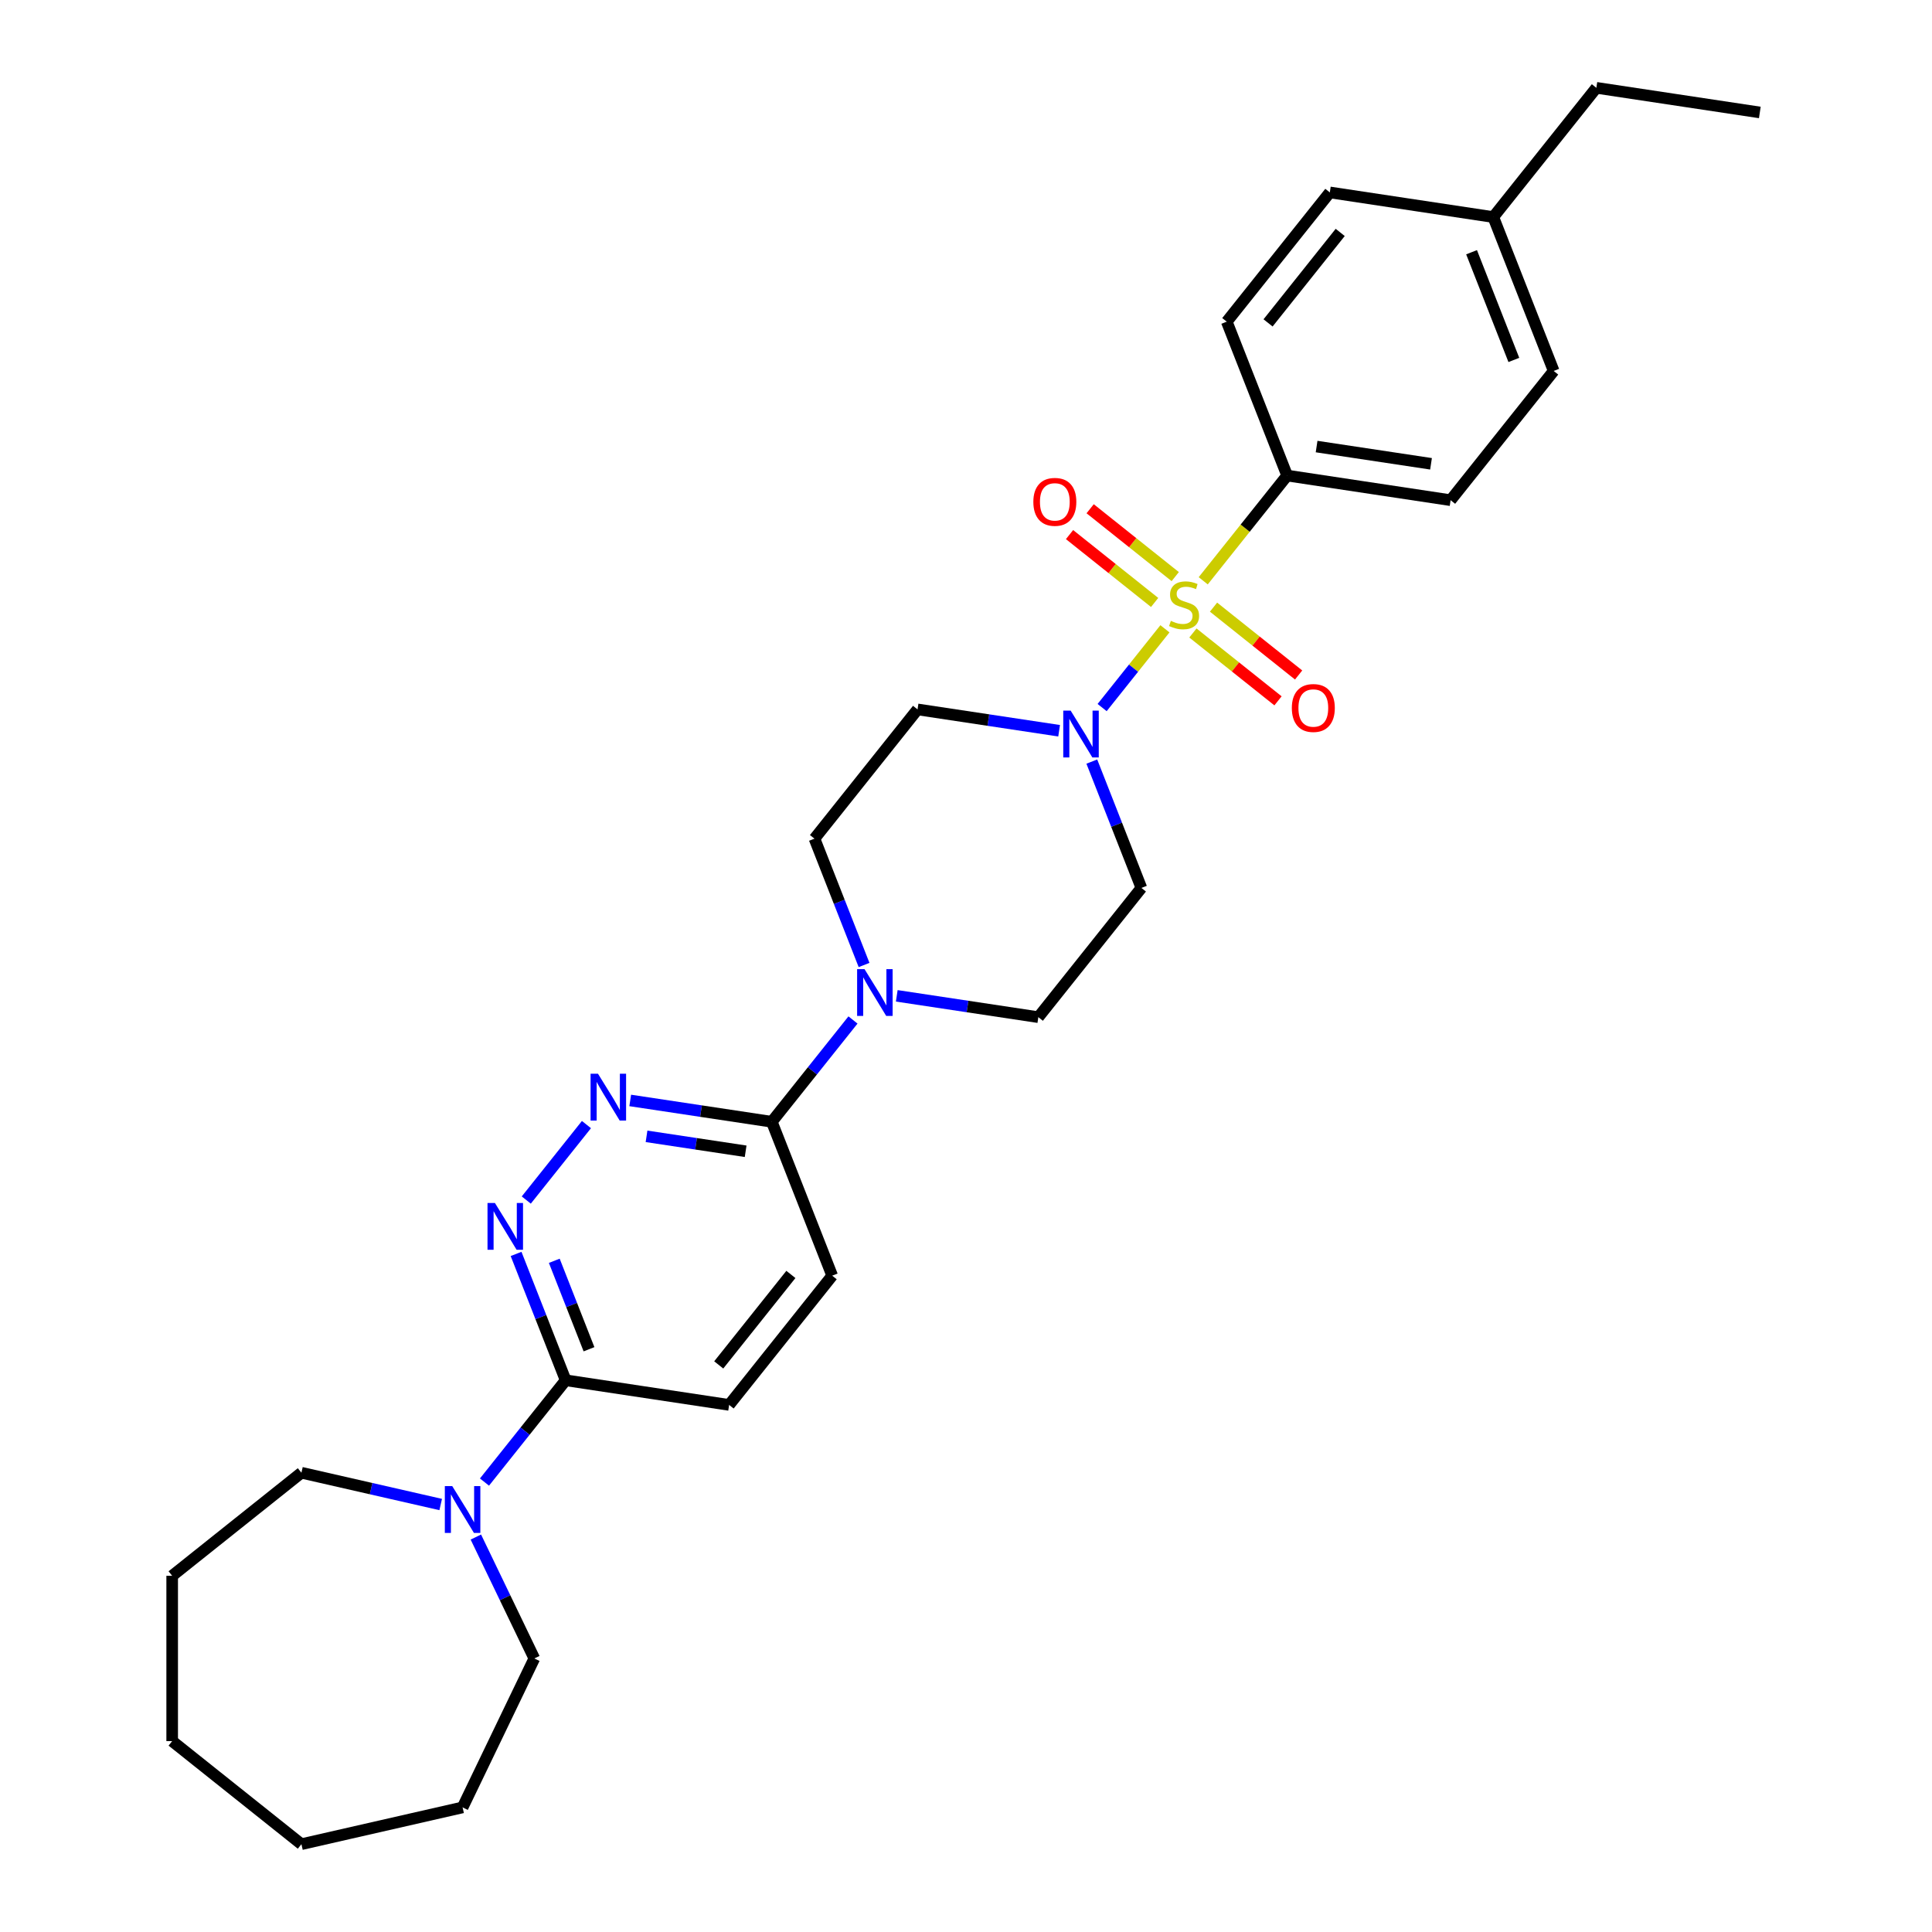 <?xml version='1.0' encoding='iso-8859-1'?>
<svg version='1.1' baseProfile='full'
              xmlns='http://www.w3.org/2000/svg'
                      xmlns:rdkit='http://www.rdkit.org/xml'
                      xmlns:xlink='http://www.w3.org/1999/xlink'
                  xml:space='preserve'
width='1000px' height='1000px' viewBox='0 0 1000 1000'>
<!-- END OF HEADER -->
<rect style='opacity:1.0;fill:#FFFFFF;stroke:none' width='1000' height='1000' x='0' y='0'> </rect>
<path class='bond-0' d='M 602.968,325.468 L 586.714,345.85' style='fill:none;fill-rule:evenodd;stroke:#CCCC00;stroke-width:6px;stroke-linecap:butt;stroke-linejoin:miter;stroke-opacity:1' />
<path class='bond-0' d='M 586.714,345.85 L 570.46,366.233' style='fill:none;fill-rule:evenodd;stroke:#0000FF;stroke-width:6px;stroke-linecap:butt;stroke-linejoin:miter;stroke-opacity:1' />
<path class='bond-7' d='M 622.785,300.618 L 644.505,273.382' style='fill:none;fill-rule:evenodd;stroke:#CCCC00;stroke-width:6px;stroke-linecap:butt;stroke-linejoin:miter;stroke-opacity:1' />
<path class='bond-7' d='M 644.505,273.382 L 666.226,246.146' style='fill:none;fill-rule:evenodd;stroke:#000000;stroke-width:6px;stroke-linecap:butt;stroke-linejoin:miter;stroke-opacity:1' />
<path class='bond-8' d='M 608.303,298.452 L 586.282,280.89' style='fill:none;fill-rule:evenodd;stroke:#CCCC00;stroke-width:6px;stroke-linecap:butt;stroke-linejoin:miter;stroke-opacity:1' />
<path class='bond-8' d='M 586.282,280.89 L 564.26,263.329' style='fill:none;fill-rule:evenodd;stroke:#FF0000;stroke-width:6px;stroke-linecap:butt;stroke-linejoin:miter;stroke-opacity:1' />
<path class='bond-8' d='M 597.634,311.831 L 575.612,294.27' style='fill:none;fill-rule:evenodd;stroke:#CCCC00;stroke-width:6px;stroke-linecap:butt;stroke-linejoin:miter;stroke-opacity:1' />
<path class='bond-8' d='M 575.612,294.27 L 553.59,276.708' style='fill:none;fill-rule:evenodd;stroke:#FF0000;stroke-width:6px;stroke-linecap:butt;stroke-linejoin:miter;stroke-opacity:1' />
<path class='bond-9' d='M 617.45,327.635 L 639.472,345.196' style='fill:none;fill-rule:evenodd;stroke:#CCCC00;stroke-width:6px;stroke-linecap:butt;stroke-linejoin:miter;stroke-opacity:1' />
<path class='bond-9' d='M 639.472,345.196 L 661.493,362.758' style='fill:none;fill-rule:evenodd;stroke:#FF0000;stroke-width:6px;stroke-linecap:butt;stroke-linejoin:miter;stroke-opacity:1' />
<path class='bond-9' d='M 628.12,314.255 L 650.142,331.817' style='fill:none;fill-rule:evenodd;stroke:#CCCC00;stroke-width:6px;stroke-linecap:butt;stroke-linejoin:miter;stroke-opacity:1' />
<path class='bond-9' d='M 650.142,331.817 L 672.163,349.378' style='fill:none;fill-rule:evenodd;stroke:#FF0000;stroke-width:6px;stroke-linecap:butt;stroke-linejoin:miter;stroke-opacity:1' />
<path class='bond-10' d='M 548.199,378.233 L 511.559,372.71' style='fill:none;fill-rule:evenodd;stroke:#0000FF;stroke-width:6px;stroke-linecap:butt;stroke-linejoin:miter;stroke-opacity:1' />
<path class='bond-10' d='M 511.559,372.71 L 474.919,367.188' style='fill:none;fill-rule:evenodd;stroke:#000000;stroke-width:6px;stroke-linecap:butt;stroke-linejoin:miter;stroke-opacity:1' />
<path class='bond-11' d='M 565.123,394.195 L 577.956,426.893' style='fill:none;fill-rule:evenodd;stroke:#0000FF;stroke-width:6px;stroke-linecap:butt;stroke-linejoin:miter;stroke-opacity:1' />
<path class='bond-11' d='M 577.956,426.893 L 590.788,459.59' style='fill:none;fill-rule:evenodd;stroke:#000000;stroke-width:6px;stroke-linecap:butt;stroke-linejoin:miter;stroke-opacity:1' />
<path class='bond-1' d='M 326.202,569.587 L 362.842,575.109' style='fill:none;fill-rule:evenodd;stroke:#0000FF;stroke-width:6px;stroke-linecap:butt;stroke-linejoin:miter;stroke-opacity:1' />
<path class='bond-1' d='M 362.842,575.109 L 399.482,580.632' style='fill:none;fill-rule:evenodd;stroke:#000000;stroke-width:6px;stroke-linecap:butt;stroke-linejoin:miter;stroke-opacity:1' />
<path class='bond-1' d='M 334.643,588.165 L 360.291,592.031' style='fill:none;fill-rule:evenodd;stroke:#0000FF;stroke-width:6px;stroke-linecap:butt;stroke-linejoin:miter;stroke-opacity:1' />
<path class='bond-1' d='M 360.291,592.031 L 385.939,595.897' style='fill:none;fill-rule:evenodd;stroke:#000000;stroke-width:6px;stroke-linecap:butt;stroke-linejoin:miter;stroke-opacity:1' />
<path class='bond-2' d='M 303.544,582.085 L 272.399,621.14' style='fill:none;fill-rule:evenodd;stroke:#0000FF;stroke-width:6px;stroke-linecap:butt;stroke-linejoin:miter;stroke-opacity:1' />
<path class='bond-31' d='M 267.119,649.031 L 279.952,681.729' style='fill:none;fill-rule:evenodd;stroke:#0000FF;stroke-width:6px;stroke-linecap:butt;stroke-linejoin:miter;stroke-opacity:1' />
<path class='bond-31' d='M 279.952,681.729 L 292.785,714.426' style='fill:none;fill-rule:evenodd;stroke:#000000;stroke-width:6px;stroke-linecap:butt;stroke-linejoin:miter;stroke-opacity:1' />
<path class='bond-31' d='M 286.899,652.588 L 295.882,675.477' style='fill:none;fill-rule:evenodd;stroke:#0000FF;stroke-width:6px;stroke-linecap:butt;stroke-linejoin:miter;stroke-opacity:1' />
<path class='bond-31' d='M 295.882,675.477 L 304.865,698.365' style='fill:none;fill-rule:evenodd;stroke:#000000;stroke-width:6px;stroke-linecap:butt;stroke-linejoin:miter;stroke-opacity:1' />
<path class='bond-3' d='M 464.159,515.442 L 500.8,520.965' style='fill:none;fill-rule:evenodd;stroke:#0000FF;stroke-width:6px;stroke-linecap:butt;stroke-linejoin:miter;stroke-opacity:1' />
<path class='bond-3' d='M 500.8,520.965 L 537.44,526.487' style='fill:none;fill-rule:evenodd;stroke:#000000;stroke-width:6px;stroke-linecap:butt;stroke-linejoin:miter;stroke-opacity:1' />
<path class='bond-4' d='M 441.502,527.94 L 420.492,554.286' style='fill:none;fill-rule:evenodd;stroke:#0000FF;stroke-width:6px;stroke-linecap:butt;stroke-linejoin:miter;stroke-opacity:1' />
<path class='bond-4' d='M 420.492,554.286 L 399.482,580.632' style='fill:none;fill-rule:evenodd;stroke:#000000;stroke-width:6px;stroke-linecap:butt;stroke-linejoin:miter;stroke-opacity:1' />
<path class='bond-29' d='M 447.236,499.48 L 434.403,466.782' style='fill:none;fill-rule:evenodd;stroke:#0000FF;stroke-width:6px;stroke-linecap:butt;stroke-linejoin:miter;stroke-opacity:1' />
<path class='bond-29' d='M 434.403,466.782 L 421.57,434.085' style='fill:none;fill-rule:evenodd;stroke:#000000;stroke-width:6px;stroke-linecap:butt;stroke-linejoin:miter;stroke-opacity:1' />
<path class='bond-14' d='M 399.482,580.632 L 430.742,660.282' style='fill:none;fill-rule:evenodd;stroke:#000000;stroke-width:6px;stroke-linecap:butt;stroke-linejoin:miter;stroke-opacity:1' />
<path class='bond-5' d='M 292.785,714.426 L 377.394,727.179' style='fill:none;fill-rule:evenodd;stroke:#000000;stroke-width:6px;stroke-linecap:butt;stroke-linejoin:miter;stroke-opacity:1' />
<path class='bond-6' d='M 292.785,714.426 L 271.775,740.772' style='fill:none;fill-rule:evenodd;stroke:#000000;stroke-width:6px;stroke-linecap:butt;stroke-linejoin:miter;stroke-opacity:1' />
<path class='bond-6' d='M 271.775,740.772 L 250.765,767.117' style='fill:none;fill-rule:evenodd;stroke:#0000FF;stroke-width:6px;stroke-linecap:butt;stroke-linejoin:miter;stroke-opacity:1' />
<path class='bond-21' d='M 246.301,795.578 L 261.431,826.996' style='fill:none;fill-rule:evenodd;stroke:#0000FF;stroke-width:6px;stroke-linecap:butt;stroke-linejoin:miter;stroke-opacity:1' />
<path class='bond-21' d='M 261.431,826.996 L 276.561,858.414' style='fill:none;fill-rule:evenodd;stroke:#000000;stroke-width:6px;stroke-linecap:butt;stroke-linejoin:miter;stroke-opacity:1' />
<path class='bond-22' d='M 228.107,778.738 L 192.062,770.51' style='fill:none;fill-rule:evenodd;stroke:#0000FF;stroke-width:6px;stroke-linecap:butt;stroke-linejoin:miter;stroke-opacity:1' />
<path class='bond-22' d='M 192.062,770.51 L 156.017,762.283' style='fill:none;fill-rule:evenodd;stroke:#000000;stroke-width:6px;stroke-linecap:butt;stroke-linejoin:miter;stroke-opacity:1' />
<path class='bond-16' d='M 666.226,246.146 L 750.835,258.899' style='fill:none;fill-rule:evenodd;stroke:#000000;stroke-width:6px;stroke-linecap:butt;stroke-linejoin:miter;stroke-opacity:1' />
<path class='bond-16' d='M 681.467,231.137 L 740.694,240.064' style='fill:none;fill-rule:evenodd;stroke:#000000;stroke-width:6px;stroke-linecap:butt;stroke-linejoin:miter;stroke-opacity:1' />
<path class='bond-17' d='M 666.226,246.146 L 634.965,166.496' style='fill:none;fill-rule:evenodd;stroke:#000000;stroke-width:6px;stroke-linecap:butt;stroke-linejoin:miter;stroke-opacity:1' />
<path class='bond-12' d='M 474.919,367.188 L 421.57,434.085' style='fill:none;fill-rule:evenodd;stroke:#000000;stroke-width:6px;stroke-linecap:butt;stroke-linejoin:miter;stroke-opacity:1' />
<path class='bond-13' d='M 590.788,459.59 L 537.44,526.487' style='fill:none;fill-rule:evenodd;stroke:#000000;stroke-width:6px;stroke-linecap:butt;stroke-linejoin:miter;stroke-opacity:1' />
<path class='bond-15' d='M 430.742,660.282 L 377.394,727.179' style='fill:none;fill-rule:evenodd;stroke:#000000;stroke-width:6px;stroke-linecap:butt;stroke-linejoin:miter;stroke-opacity:1' />
<path class='bond-15' d='M 409.361,659.647 L 372.016,706.475' style='fill:none;fill-rule:evenodd;stroke:#000000;stroke-width:6px;stroke-linecap:butt;stroke-linejoin:miter;stroke-opacity:1' />
<path class='bond-19' d='M 750.835,258.899 L 804.183,192.002' style='fill:none;fill-rule:evenodd;stroke:#000000;stroke-width:6px;stroke-linecap:butt;stroke-linejoin:miter;stroke-opacity:1' />
<path class='bond-18' d='M 634.965,166.496 L 688.314,99.599' style='fill:none;fill-rule:evenodd;stroke:#000000;stroke-width:6px;stroke-linecap:butt;stroke-linejoin:miter;stroke-opacity:1' />
<path class='bond-18' d='M 656.347,167.131 L 693.691,120.303' style='fill:none;fill-rule:evenodd;stroke:#000000;stroke-width:6px;stroke-linecap:butt;stroke-linejoin:miter;stroke-opacity:1' />
<path class='bond-20' d='M 688.314,99.599 L 772.923,112.352' style='fill:none;fill-rule:evenodd;stroke:#000000;stroke-width:6px;stroke-linecap:butt;stroke-linejoin:miter;stroke-opacity:1' />
<path class='bond-30' d='M 804.183,192.002 L 772.923,112.352' style='fill:none;fill-rule:evenodd;stroke:#000000;stroke-width:6px;stroke-linecap:butt;stroke-linejoin:miter;stroke-opacity:1' />
<path class='bond-30' d='M 783.564,186.306 L 761.682,130.551' style='fill:none;fill-rule:evenodd;stroke:#000000;stroke-width:6px;stroke-linecap:butt;stroke-linejoin:miter;stroke-opacity:1' />
<path class='bond-23' d='M 772.923,112.352 L 826.272,45.455' style='fill:none;fill-rule:evenodd;stroke:#000000;stroke-width:6px;stroke-linecap:butt;stroke-linejoin:miter;stroke-opacity:1' />
<path class='bond-25' d='M 276.561,858.414 L 239.436,935.506' style='fill:none;fill-rule:evenodd;stroke:#000000;stroke-width:6px;stroke-linecap:butt;stroke-linejoin:miter;stroke-opacity:1' />
<path class='bond-24' d='M 156.017,762.283 L 89.119,815.632' style='fill:none;fill-rule:evenodd;stroke:#000000;stroke-width:6px;stroke-linecap:butt;stroke-linejoin:miter;stroke-opacity:1' />
<path class='bond-26' d='M 826.272,45.455 L 910.881,58.207' style='fill:none;fill-rule:evenodd;stroke:#000000;stroke-width:6px;stroke-linecap:butt;stroke-linejoin:miter;stroke-opacity:1' />
<path class='bond-28' d='M 89.119,815.632 L 89.119,901.197' style='fill:none;fill-rule:evenodd;stroke:#000000;stroke-width:6px;stroke-linecap:butt;stroke-linejoin:miter;stroke-opacity:1' />
<path class='bond-27' d='M 239.436,935.506 L 156.017,954.545' style='fill:none;fill-rule:evenodd;stroke:#000000;stroke-width:6px;stroke-linecap:butt;stroke-linejoin:miter;stroke-opacity:1' />
<path class='bond-32' d='M 156.017,954.545 L 89.119,901.197' style='fill:none;fill-rule:evenodd;stroke:#000000;stroke-width:6px;stroke-linecap:butt;stroke-linejoin:miter;stroke-opacity:1' />
<path  class='atom-0' d='M 606.032 321.36
Q 606.305 321.463, 607.435 321.942
Q 608.564 322.421, 609.797 322.729
Q 611.063 323.003, 612.295 323.003
Q 614.588 323.003, 615.923 321.908
Q 617.258 320.778, 617.258 318.827
Q 617.258 317.493, 616.573 316.671
Q 615.923 315.85, 614.896 315.405
Q 613.869 314.96, 612.158 314.446
Q 610.002 313.796, 608.701 313.18
Q 607.435 312.564, 606.511 311.263
Q 605.621 309.963, 605.621 307.772
Q 605.621 304.726, 607.675 302.844
Q 609.762 300.961, 613.869 300.961
Q 616.676 300.961, 619.859 302.296
L 619.072 304.932
Q 616.163 303.734, 613.972 303.734
Q 611.61 303.734, 610.31 304.726
Q 609.009 305.685, 609.044 307.362
Q 609.044 308.662, 609.694 309.449
Q 610.378 310.237, 611.337 310.682
Q 612.329 311.127, 613.972 311.64
Q 616.163 312.324, 617.463 313.009
Q 618.764 313.693, 619.688 315.097
Q 620.646 316.466, 620.646 318.827
Q 620.646 322.181, 618.387 323.995
Q 616.163 325.775, 612.432 325.775
Q 610.276 325.775, 608.633 325.296
Q 607.024 324.851, 605.108 324.064
L 606.032 321.36
' fill='#CCCC00'/>
<path  class='atom-1' d='M 554.172 367.824
L 562.112 380.659
Q 562.899 381.925, 564.166 384.219
Q 565.432 386.512, 565.501 386.649
L 565.501 367.824
L 568.718 367.824
L 568.718 392.056
L 565.398 392.056
L 556.876 378.024
Q 555.883 376.381, 554.822 374.498
Q 553.795 372.616, 553.487 372.034
L 553.487 392.056
L 550.338 392.056
L 550.338 367.824
L 554.172 367.824
' fill='#0000FF'/>
<path  class='atom-2' d='M 309.517 555.763
L 317.457 568.598
Q 318.244 569.864, 319.511 572.157
Q 320.777 574.45, 320.845 574.587
L 320.845 555.763
L 324.063 555.763
L 324.063 579.995
L 320.743 579.995
L 312.221 565.962
Q 311.228 564.32, 310.167 562.437
Q 309.14 560.555, 308.832 559.973
L 308.832 579.995
L 305.683 579.995
L 305.683 555.763
L 309.517 555.763
' fill='#0000FF'/>
<path  class='atom-3' d='M 256.168 622.66
L 264.108 635.495
Q 264.896 636.761, 266.162 639.054
Q 267.428 641.348, 267.497 641.484
L 267.497 622.66
L 270.714 622.66
L 270.714 646.892
L 267.394 646.892
L 258.872 632.86
Q 257.879 631.217, 256.818 629.334
Q 255.791 627.452, 255.483 626.87
L 255.483 646.892
L 252.335 646.892
L 252.335 622.66
L 256.168 622.66
' fill='#0000FF'/>
<path  class='atom-4' d='M 447.474 501.619
L 455.415 514.453
Q 456.202 515.72, 457.468 518.013
Q 458.735 520.306, 458.803 520.443
L 458.803 501.619
L 462.02 501.619
L 462.02 525.851
L 458.7 525.851
L 450.178 511.818
Q 449.186 510.175, 448.125 508.293
Q 447.098 506.41, 446.79 505.828
L 446.79 525.851
L 443.641 525.851
L 443.641 501.619
L 447.474 501.619
' fill='#0000FF'/>
<path  class='atom-7' d='M 234.08 769.207
L 242.02 782.042
Q 242.807 783.308, 244.074 785.602
Q 245.34 787.895, 245.408 788.032
L 245.408 769.207
L 248.626 769.207
L 248.626 793.439
L 245.306 793.439
L 236.783 779.407
Q 235.791 777.764, 234.73 775.881
Q 233.703 773.999, 233.395 773.417
L 233.395 793.439
L 230.246 793.439
L 230.246 769.207
L 234.08 769.207
' fill='#0000FF'/>
<path  class='atom-9' d='M 534.856 259.763
Q 534.856 253.945, 537.731 250.693
Q 540.606 247.442, 545.98 247.442
Q 551.353 247.442, 554.228 250.693
Q 557.103 253.945, 557.103 259.763
Q 557.103 265.65, 554.194 269.004
Q 551.285 272.324, 545.98 272.324
Q 540.64 272.324, 537.731 269.004
Q 534.856 265.684, 534.856 259.763
M 545.98 269.586
Q 549.676 269.586, 551.661 267.121
Q 553.68 264.623, 553.68 259.763
Q 553.68 255.006, 551.661 252.61
Q 549.676 250.18, 545.98 250.18
Q 542.283 250.18, 540.264 252.575
Q 538.279 254.971, 538.279 259.763
Q 538.279 264.657, 540.264 267.121
Q 542.283 269.586, 545.98 269.586
' fill='#FF0000'/>
<path  class='atom-10' d='M 668.651 366.46
Q 668.651 360.642, 671.526 357.39
Q 674.401 354.139, 679.774 354.139
Q 685.147 354.139, 688.022 357.39
Q 690.897 360.642, 690.897 366.46
Q 690.897 372.347, 687.988 375.701
Q 685.079 379.021, 679.774 379.021
Q 674.435 379.021, 671.526 375.701
Q 668.651 372.381, 668.651 366.46
M 679.774 376.283
Q 683.47 376.283, 685.455 373.819
Q 687.475 371.32, 687.475 366.46
Q 687.475 361.703, 685.455 359.307
Q 683.47 356.877, 679.774 356.877
Q 676.078 356.877, 674.058 359.273
Q 672.073 361.669, 672.073 366.46
Q 672.073 371.355, 674.058 373.819
Q 676.078 376.283, 679.774 376.283
' fill='#FF0000'/>
</svg>
